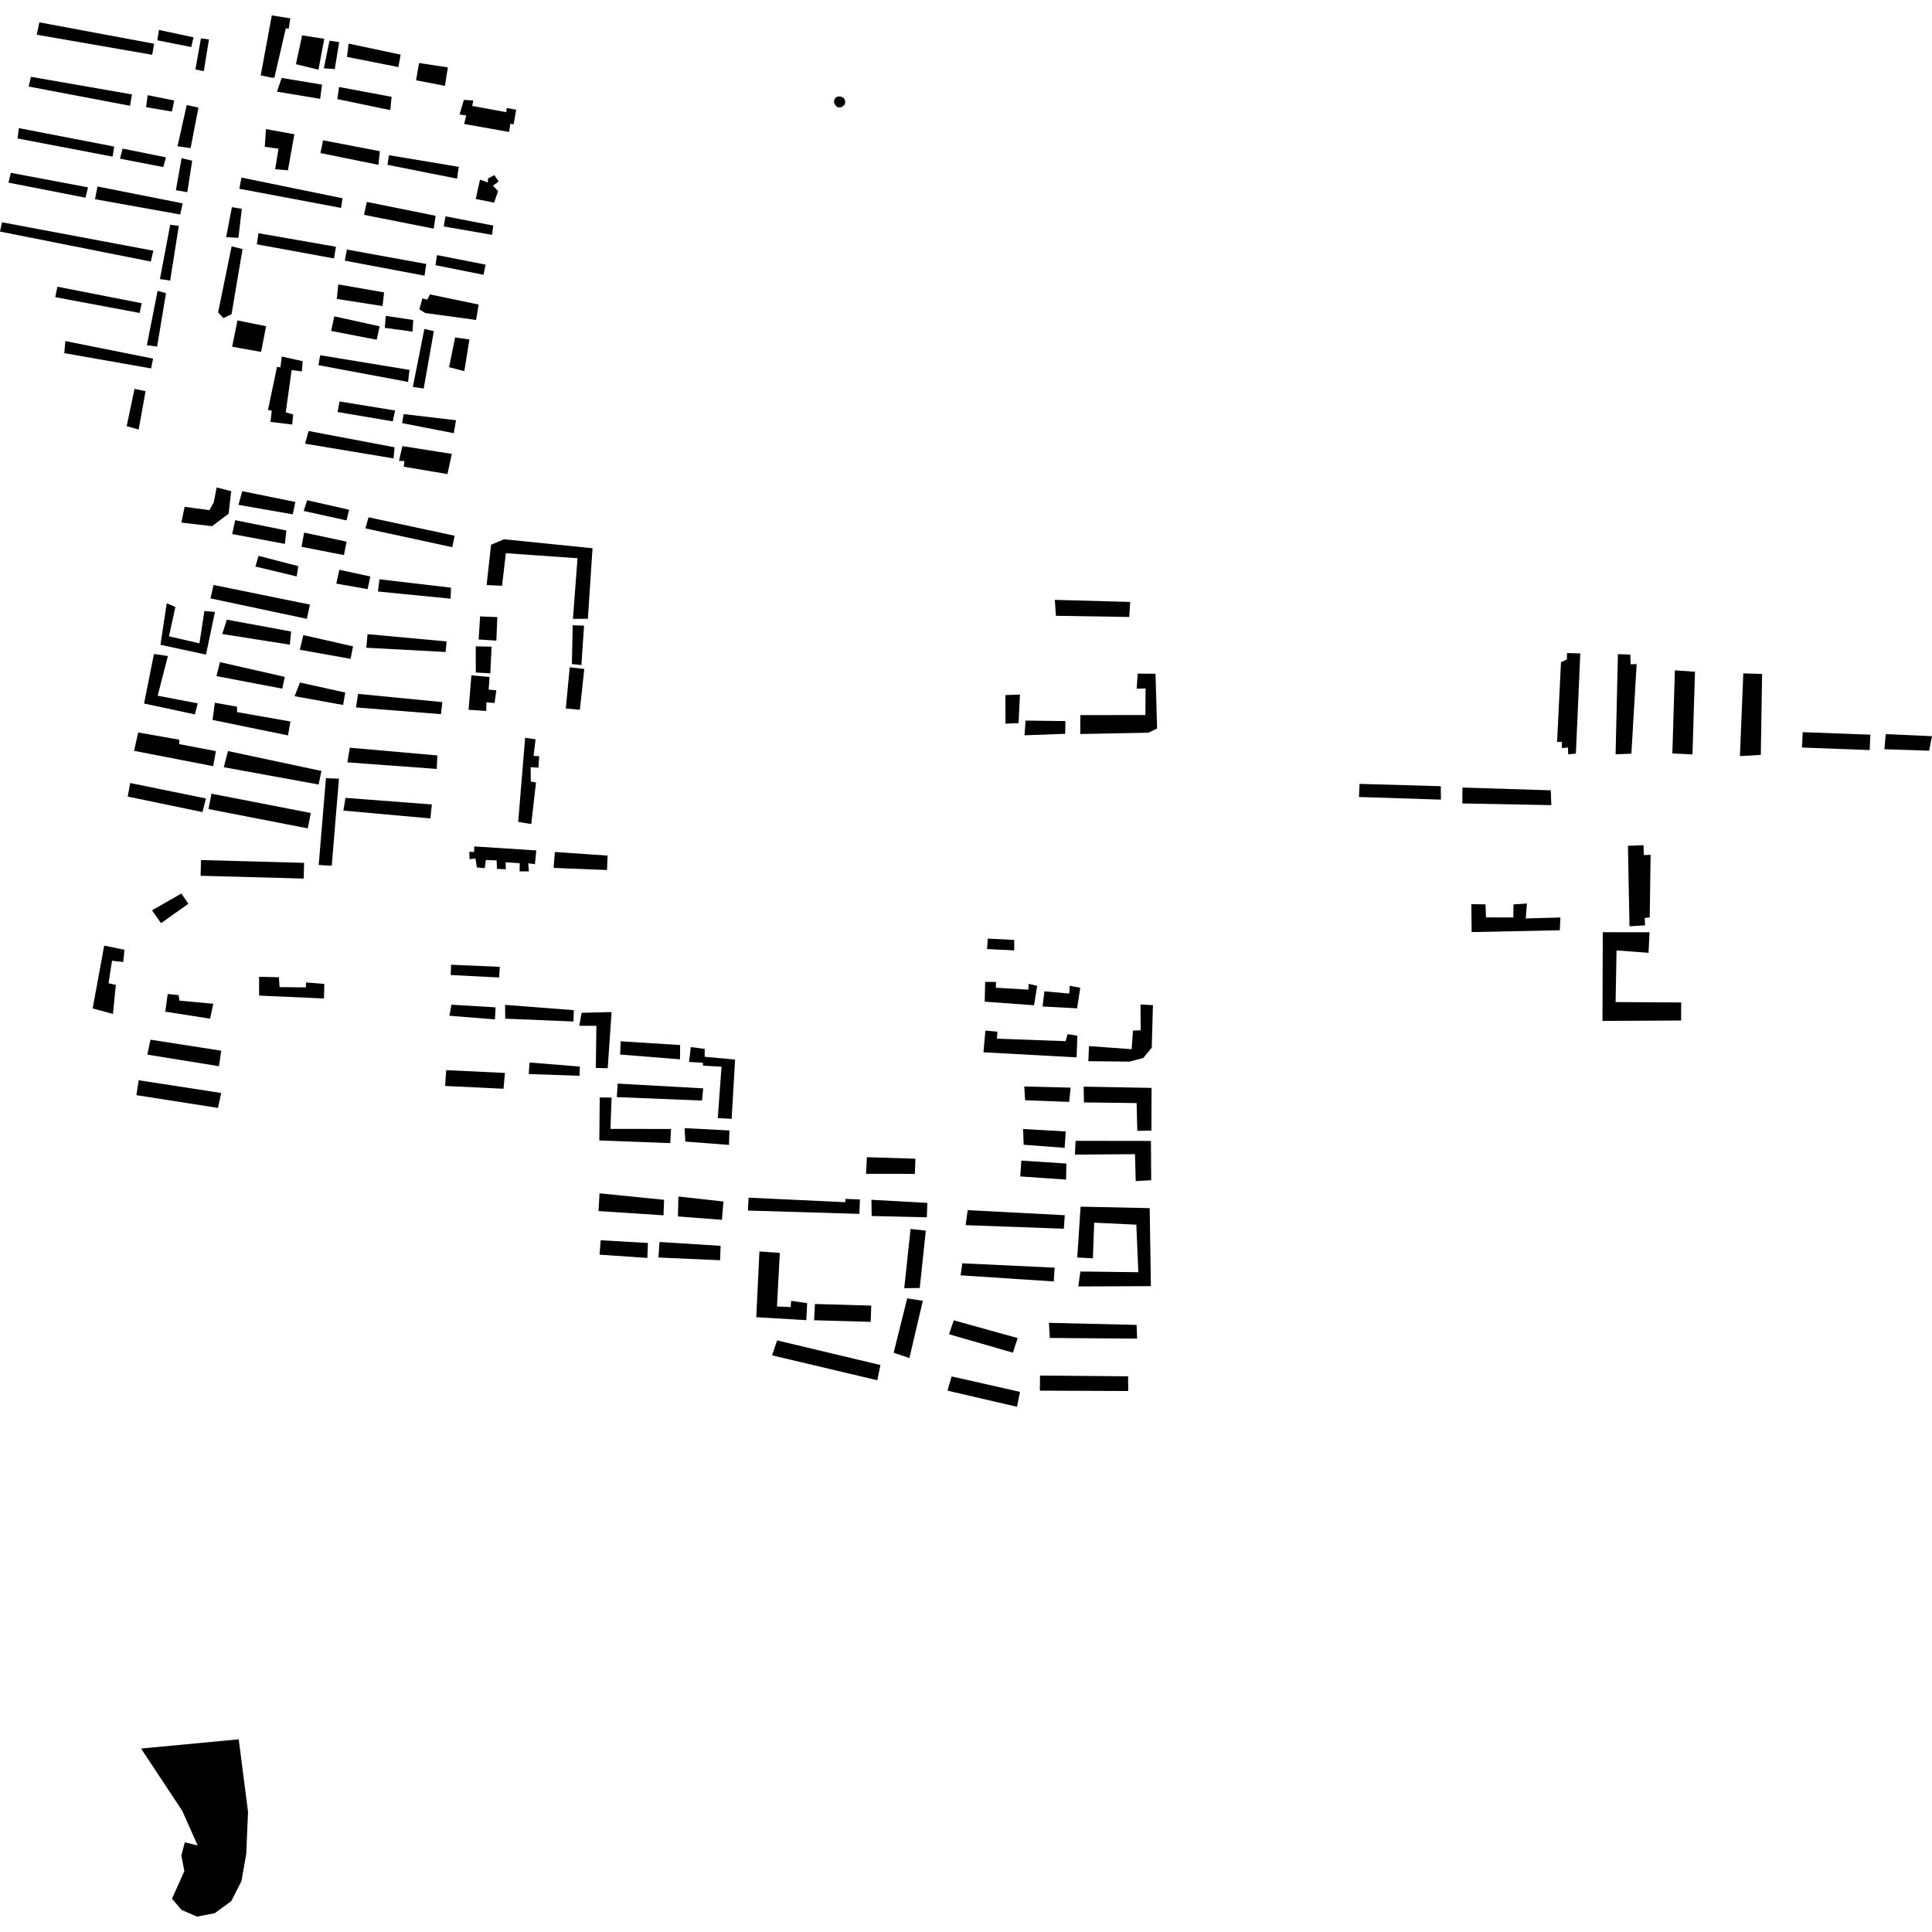 <?xml version="1.0" encoding="utf-8" standalone="no"?>
<!DOCTYPE svg PUBLIC "-//W3C//DTD SVG 1.1//EN"
  "http://www.w3.org/Graphics/SVG/1.1/DTD/svg11.dtd">
<!-- Created with matplotlib (https://matplotlib.org/) -->
<svg height="288pt" version="1.1" viewBox="0 0 288 288" width="288pt" xmlns="http://www.w3.org/2000/svg" xmlns:xlink="http://www.w3.org/1999/xlink">
 <defs>
  <style type="text/css">
*{stroke-linecap:butt;stroke-linejoin:round;}
  </style>
 </defs>
 <g id="figure_1">
  <g id="patch_1">
   <path d="M 0 288 
L 288 288 
L 288 0 
L 0 0 
z
" style="fill:none;opacity:0;"/>
  </g>
  <g id="axes_1">
   <g id="PatchCollection_1">
    <path clip-path="url(#p2ba27e405f)" d="M 21.027 260.653 
L 35.585 259.277 
L 36.974 270.094 
L 36.706 276.372 
L 35.994 280.412 
L 34.474 283.397 
L 32.007 285.201 
L 29.357 285.704 
L 27.059 284.706 
L 25.642 283.044 
L 27.482 278.918 
L 27.035 276.59 
L 27.551 274.631 
L 29.468 275.102 
L 27.154 269.911 
L 21.027 260.653 
"/>
    <path clip-path="url(#p2ba27e405f)" d="M 29.904 130.55 
L 29.968 128.207 
L 45.335 128.624 
L 45.271 130.967 
L 29.904 130.55 
"/>
    <path clip-path="url(#p2ba27e405f)" d="M 45.88 123.486 
L 31.076 120.605 
L 31.525 118.314 
L 46.328 121.194 
L 45.88 123.486 
"/>
    <path clip-path="url(#p2ba27e405f)" d="M 124.952 14.368 
L 125.401 14.411 
L 125.797 14.631 
L 125.962 14.954 
L 125.999 15.282 
L 125.87 15.651 
L 125.458 15.972 
L 124.905 16.016 
L 124.541 15.711 
L 124.323 15.25 
L 124.367 14.848 
L 124.592 14.534 
L 124.952 14.368 
"/>
    <path clip-path="url(#p2ba27e405f)" d="M 5.483 5.177 
L 5.863 3.329 
L 22.975 6.521 
L 22.687 8.167 
L 5.483 5.177 
"/>
    <path clip-path="url(#p2ba27e405f)" d="M 23.453 6.008 
L 23.695 4.462 
L 28.853 5.564 
L 28.509 7.013 
L 23.453 6.008 
"/>
    <path clip-path="url(#p2ba27e405f)" d="M 29.128 10.361 
L 29.952 5.722 
L 31.151 5.877 
L 30.38 10.611 
L 29.128 10.361 
"/>
    <path clip-path="url(#p2ba27e405f)" d="M 4.274 12.9 
L 4.618 11.452 
L 19.672 14.074 
L 19.386 15.77 
L 4.274 12.9 
"/>
    <path clip-path="url(#p2ba27e405f)" d="M 25.63 16.631 
L 21.78 15.98 
L 22.012 14.187 
L 25.967 14.984 
L 25.63 16.631 
"/>
    <path clip-path="url(#p2ba27e405f)" d="M 26.463 21.805 
L 27.831 15.66 
L 29.583 16.042 
L 28.412 22.08 
L 26.463 21.805 
"/>
    <path clip-path="url(#p2ba27e405f)" d="M 2.617 20.642 
L 2.81 19.098 
L 17.023 21.851 
L 16.78 23.348 
L 2.617 20.642 
"/>
    <path clip-path="url(#p2ba27e405f)" d="M 17.885 23.654 
L 18.277 22.152 
L 24.735 23.453 
L 24.341 24.904 
L 17.885 23.654 
"/>
    <path clip-path="url(#p2ba27e405f)" d="M 26.219 28.353 
L 27.066 23.581 
L 28.652 23.955 
L 27.919 28.643 
L 26.219 28.353 
"/>
    <path clip-path="url(#p2ba27e405f)" d="M 1.267 27.225 
L 1.606 25.762 
L 13.119 27.929 
L 12.744 29.471 
L 1.267 27.225 
"/>
    <path clip-path="url(#p2ba27e405f)" d="M 14.165 29.695 
L 14.529 27.801 
L 27.233 30.315 
L 26.861 31.973 
L 14.165 29.695 
"/>
    <path clip-path="url(#p2ba27e405f)" d="M 0 34.52 
L 0.304 33.137 
L 22.854 37.37 
L 22.481 38.989 
L 0 34.52 
"/>
    <path clip-path="url(#p2ba27e405f)" d="M 23.843 41.598 
L 25.373 33.508 
L 26.653 33.667 
L 25.366 41.818 
L 23.843 41.598 
"/>
    <path clip-path="url(#p2ba27e405f)" d="M 8.237 44.296 
L 8.559 42.739 
L 21.116 45.2 
L 20.824 46.654 
L 8.237 44.296 
"/>
    <path clip-path="url(#p2ba27e405f)" d="M 21.894 51.457 
L 23.494 43.362 
L 24.745 43.695 
L 23.418 51.675 
L 21.894 51.457 
"/>
    <path clip-path="url(#p2ba27e405f)" d="M 22.526 54.918 
L 9.58 52.641 
L 9.744 50.841 
L 22.817 53.458 
L 22.526 54.918 
"/>
    <path clip-path="url(#p2ba27e405f)" d="M 18.884 63.524 
L 20.052 57.974 
L 21.699 58.311 
L 20.67 64.031 
L 18.884 63.524 
"/>
    <path clip-path="url(#p2ba27e405f)" d="M 51.724 8.483 
L 51.967 6.5 
L 59.722 8.147 
L 59.385 10 
L 51.724 8.483 
"/>
    <path clip-path="url(#p2ba27e405f)" d="M 62.022 11.968 
L 62.467 9.394 
L 66.766 10.045 
L 66.326 12.797 
L 62.022 11.968 
"/>
    <path clip-path="url(#p2ba27e405f)" d="M 40.542 11.584 
L 38.865 11.241 
L 40.518 2.296 
L 43.279 2.734 
L 43.022 4.315 
L 42.613 4.196 
L 40.902 11.571 
L 40.542 11.584 
"/>
    <path clip-path="url(#p2ba27e405f)" d="M 44.114 9.569 
L 45.037 5.273 
L 48.34 5.781 
L 47.473 10.39 
L 44.114 9.569 
"/>
    <path clip-path="url(#p2ba27e405f)" d="M 48.276 10.181 
L 49.116 6.067 
L 50.564 6.282 
L 49.9 10.301 
L 48.276 10.181 
"/>
    <path clip-path="url(#p2ba27e405f)" d="M 47.723 14.733 
L 41.294 13.665 
L 41.984 11.621 
L 48.005 12.614 
L 47.723 14.733 
"/>
    <path clip-path="url(#p2ba27e405f)" d="M 50.289 14.774 
L 50.538 12.969 
L 58.376 14.434 
L 58.178 16.415 
L 50.289 14.774 
"/>
    <path clip-path="url(#p2ba27e405f)" d="M 69.189 18.482 
L 69.503 17.213 
L 68.507 17.07 
L 69.147 14.892 
L 70.546 14.976 
L 70.395 15.79 
L 75.47 16.726 
L 75.536 16.096 
L 76.941 16.358 
L 76.57 18.527 
L 76.072 18.455 
L 75.892 19.672 
L 69.189 18.482 
"/>
    <path clip-path="url(#p2ba27e405f)" d="M 39.651 19.247 
L 43.88 20.013 
L 42.921 25.389 
L 41.022 25.228 
L 41.512 22.171 
L 39.469 21.877 
L 39.651 19.247 
"/>
    <path clip-path="url(#p2ba27e405f)" d="M 47.769 22.817 
L 48.16 20.916 
L 56.623 22.54 
L 56.42 24.574 
L 47.769 22.817 
"/>
    <path clip-path="url(#p2ba27e405f)" d="M 57.759 24.57 
L 57.983 23.135 
L 68.39 24.873 
L 68.13 26.632 
L 57.759 24.57 
"/>
    <path clip-path="url(#p2ba27e405f)" d="M 73.663 30.206 
L 70.919 29.661 
L 71.553 26.784 
L 72.722 27.202 
L 72.747 26.602 
L 73.698 26.107 
L 74.332 27.051 
L 73.479 27.681 
L 74.246 28.48 
L 73.663 30.206 
"/>
    <path clip-path="url(#p2ba27e405f)" d="M 35.68 28.138 
L 35.989 26.47 
L 51.061 29.556 
L 50.836 30.992 
L 35.68 28.138 
"/>
    <path clip-path="url(#p2ba27e405f)" d="M 54.262 32.024 
L 54.68 30.102 
L 64.936 32.166 
L 64.651 34.083 
L 54.262 32.024 
"/>
    <path clip-path="url(#p2ba27e405f)" d="M 66.151 33.76 
L 66.405 32.245 
L 73.525 33.624 
L 73.354 35.006 
L 66.151 33.76 
"/>
    <path clip-path="url(#p2ba27e405f)" d="M 33.71 35.344 
L 34.57 30.88 
L 36.046 31.135 
L 35.536 35.454 
L 33.71 35.344 
"/>
    <path clip-path="url(#p2ba27e405f)" d="M 38.283 36.418 
L 38.534 34.768 
L 50.078 36.785 
L 49.786 38.525 
L 38.283 36.418 
"/>
    <path clip-path="url(#p2ba27e405f)" d="M 51.398 38.855 
L 51.713 37.203 
L 63.548 39.349 
L 63.282 41.094 
L 51.398 38.855 
"/>
    <path clip-path="url(#p2ba27e405f)" d="M 64.918 39.533 
L 65.145 38.024 
L 72.392 39.448 
L 72.07 40.96 
L 64.918 39.533 
"/>
    <path clip-path="url(#p2ba27e405f)" d="M 32.513 46.563 
L 34.529 36.722 
L 36.156 37.13 
L 34.516 46.826 
L 33.308 47.421 
L 32.513 46.563 
"/>
    <path clip-path="url(#p2ba27e405f)" d="M 34.608 51.686 
L 35.398 47.767 
L 39.67 48.626 
L 38.918 52.459 
L 34.608 51.686 
"/>
    <path clip-path="url(#p2ba27e405f)" d="M 50.207 44.563 
L 50.425 42.399 
L 57.252 43.587 
L 57.03 45.625 
L 50.207 44.563 
"/>
    <path clip-path="url(#p2ba27e405f)" d="M 49.363 49.329 
L 49.835 47.157 
L 56.589 48.643 
L 56.154 50.646 
L 49.363 49.329 
"/>
    <path clip-path="url(#p2ba27e405f)" d="M 57.36 48.869 
L 57.507 47.088 
L 61.6 47.7 
L 61.495 49.437 
L 57.36 48.869 
"/>
    <path clip-path="url(#p2ba27e405f)" d="M 63.386 46.662 
L 62.518 46.101 
L 62.968 44.479 
L 63.695 44.664 
L 64.09 43.888 
L 71.355 45.398 
L 70.971 47.695 
L 63.386 46.662 
"/>
    <path clip-path="url(#p2ba27e405f)" d="M 61.54 57.68 
L 63.26 49.034 
L 64.672 49.364 
L 63.161 57.916 
L 61.54 57.68 
"/>
    <path clip-path="url(#p2ba27e405f)" d="M 66.945 54.734 
L 67.844 50.304 
L 69.975 50.608 
L 69.215 55.328 
L 66.945 54.734 
"/>
    <path clip-path="url(#p2ba27e405f)" d="M 43.554 63.283 
L 40.317 62.894 
L 40.511 61.239 
L 39.954 61.089 
L 41.29 54.698 
L 41.802 54.764 
L 41.997 53.15 
L 45.118 53.84 
L 45.004 55.366 
L 43.47 55.169 
L 42.598 61.458 
L 43.712 61.797 
L 43.554 63.283 
"/>
    <path clip-path="url(#p2ba27e405f)" d="M 47.47 54.434 
L 47.73 52.954 
L 61.041 55.142 
L 60.837 56.933 
L 47.47 54.434 
"/>
    <path clip-path="url(#p2ba27e405f)" d="M 50.318 61.418 
L 50.619 59.846 
L 58.893 61.193 
L 58.549 62.811 
L 50.318 61.418 
"/>
    <path clip-path="url(#p2ba27e405f)" d="M 59.945 63.073 
L 60.164 61.727 
L 67.975 62.645 
L 67.643 64.575 
L 59.945 63.073 
"/>
    <path clip-path="url(#p2ba27e405f)" d="M 45.484 66.139 
L 45.996 64.249 
L 58.824 66.678 
L 58.662 68.334 
L 45.484 66.139 
"/>
    <path clip-path="url(#p2ba27e405f)" d="M 66.703 70.67 
L 60.182 69.572 
L 60.284 68.721 
L 59.479 68.705 
L 59.98 66.503 
L 67.353 67.66 
L 66.703 70.67 
"/>
    <path clip-path="url(#p2ba27e405f)" d="M 27.037 77.906 
L 27.521 75.553 
L 31.212 76.049 
L 31.866 74.89 
L 32.291 72.664 
L 34.464 73.216 
L 34.08 76.577 
L 31.615 78.434 
L 27.037 77.906 
"/>
    <path clip-path="url(#p2ba27e405f)" d="M 35.552 75.261 
L 36.11 73.219 
L 44.019 74.825 
L 43.644 76.67 
L 35.552 75.261 
"/>
    <path clip-path="url(#p2ba27e405f)" d="M 45.271 76.169 
L 45.783 74.571 
L 52.04 75.984 
L 51.654 77.577 
L 45.271 76.169 
"/>
    <path clip-path="url(#p2ba27e405f)" d="M 34.609 79.608 
L 35.061 77.543 
L 42.687 79.08 
L 42.466 81.077 
L 34.609 79.608 
"/>
    <path clip-path="url(#p2ba27e405f)" d="M 44.946 81.512 
L 45.338 79.393 
L 51.665 80.741 
L 51.269 82.745 
L 44.946 81.512 
"/>
    <path clip-path="url(#p2ba27e405f)" d="M 54.469 78.766 
L 54.937 77.111 
L 67.769 79.86 
L 67.421 81.57 
L 54.469 78.766 
"/>
    <path clip-path="url(#p2ba27e405f)" d="M 38.072 84.453 
L 38.541 82.857 
L 44.465 84.396 
L 44.227 85.926 
L 38.072 84.453 
"/>
    <path clip-path="url(#p2ba27e405f)" d="M 50.134 86.998 
L 50.586 84.935 
L 55.2 85.936 
L 54.799 87.823 
L 50.134 86.998 
"/>
    <path clip-path="url(#p2ba27e405f)" d="M 56.337 88.177 
L 56.565 86.354 
L 67.23 87.604 
L 67.172 89.243 
L 56.337 88.177 
"/>
    <path clip-path="url(#p2ba27e405f)" d="M 31.38 89.203 
L 31.834 87.198 
L 46.199 90.126 
L 45.748 92.248 
L 31.38 89.203 
"/>
    <path clip-path="url(#p2ba27e405f)" d="M 54.611 96.559 
L 54.79 94.534 
L 66.574 95.618 
L 66.429 97.189 
L 54.611 96.559 
"/>
    <path clip-path="url(#p2ba27e405f)" d="M 24.857 89.922 
L 23.918 96.114 
L 30.704 97.583 
L 32.042 91.224 
L 30.467 91.08 
L 29.732 95.902 
L 25.188 94.857 
L 26.143 90.481 
L 24.857 89.922 
"/>
    <path clip-path="url(#p2ba27e405f)" d="M 33.127 94.514 
L 33.812 92.372 
L 43.401 94.139 
L 43.2 96.1 
L 33.127 94.514 
"/>
    <path clip-path="url(#p2ba27e405f)" d="M 44.698 96.859 
L 45.216 94.67 
L 52.626 96.353 
L 52.259 98.211 
L 44.698 96.859 
"/>
    <path clip-path="url(#p2ba27e405f)" d="M 32.267 100.787 
L 32.79 98.704 
L 42.451 100.904 
L 42.078 102.654 
L 32.267 100.787 
"/>
    <path clip-path="url(#p2ba27e405f)" d="M 43.915 103.781 
L 44.713 101.744 
L 51.462 103.235 
L 51.148 105.091 
L 43.915 103.781 
"/>
    <path clip-path="url(#p2ba27e405f)" d="M 53.067 105.455 
L 53.375 103.436 
L 65.939 104.66 
L 65.732 106.458 
L 53.067 105.455 
"/>
    <path clip-path="url(#p2ba27e405f)" d="M 22.948 97.489 
L 21.475 104.871 
L 29.046 106.494 
L 29.476 104.85 
L 23.501 103.711 
L 25.028 97.793 
L 22.948 97.489 
"/>
    <path clip-path="url(#p2ba27e405f)" d="M 31.688 107.32 
L 32.031 104.757 
L 35.318 105.343 
L 35.348 106.156 
L 43.291 107.548 
L 42.932 109.625 
L 31.688 107.32 
"/>
    <path clip-path="url(#p2ba27e405f)" d="M 51.786 113.643 
L 52.143 111.46 
L 65.194 112.612 
L 65.104 114.623 
L 51.786 113.643 
"/>
    <path clip-path="url(#p2ba27e405f)" d="M 19.991 111.927 
L 20.598 109.189 
L 26.734 110.27 
L 26.704 110.922 
L 32.185 111.97 
L 31.776 114.21 
L 19.991 111.927 
"/>
    <path clip-path="url(#p2ba27e405f)" d="M 33.362 114.369 
L 33.981 111.959 
L 47.914 114.924 
L 47.499 116.947 
L 33.362 114.369 
"/>
    <path clip-path="url(#p2ba27e405f)" d="M 19.041 118.746 
L 19.403 116.723 
L 30.7 119.027 
L 30.176 121.053 
L 19.041 118.746 
"/>
    <path clip-path="url(#p2ba27e405f)" d="M 47.509 128.935 
L 48.588 116.002 
L 50.528 116.077 
L 49.451 129.057 
L 47.509 128.935 
"/>
    <path clip-path="url(#p2ba27e405f)" d="M 51.184 120.834 
L 51.503 118.938 
L 64.373 119.917 
L 64.158 122.002 
L 51.184 120.834 
"/>
    <path clip-path="url(#p2ba27e405f)" d="M 24.004 137.614 
L 22.658 135.704 
L 27.035 133.194 
L 28.073 134.724 
L 24.004 137.614 
"/>
    <path clip-path="url(#p2ba27e405f)" d="M 13.812 150.324 
L 15.533 140.959 
L 18.551 141.583 
L 18.372 143.401 
L 16.696 143.217 
L 16.18 146.566 
L 17.27 146.82 
L 16.837 151.145 
L 13.812 150.324 
"/>
    <path clip-path="url(#p2ba27e405f)" d="M 38.627 148.411 
L 38.618 145.604 
L 41.574 145.68 
L 41.673 147.149 
L 45.599 147.189 
L 45.619 146.453 
L 48.349 146.675 
L 48.29 148.841 
L 38.627 148.411 
"/>
    <path clip-path="url(#p2ba27e405f)" d="M 24.636 150.807 
L 25.002 148.17 
L 26.623 148.341 
L 26.747 149.166 
L 31.795 149.627 
L 31.321 151.852 
L 24.636 150.807 
"/>
    <path clip-path="url(#p2ba27e405f)" d="M 21.962 157.21 
L 22.435 154.985 
L 32.972 156.626 
L 32.642 158.939 
L 21.962 157.21 
"/>
    <path clip-path="url(#p2ba27e405f)" d="M 20.335 163.254 
L 20.67 161.031 
L 32.971 162.931 
L 32.499 165.157 
L 20.335 163.254 
"/>
    <path clip-path="url(#p2ba27e405f)" d="M 89.374 187.033 
L 89.543 184.884 
L 96.583 185.286 
L 96.499 187.516 
L 89.374 187.033 
"/>
    <path clip-path="url(#p2ba27e405f)" d="M 98.15 187.455 
L 98.313 185.14 
L 107.425 185.715 
L 107.337 187.861 
L 98.15 187.455 
"/>
    <path clip-path="url(#p2ba27e405f)" d="M 89.22 180.529 
L 89.371 177.887 
L 98.992 178.855 
L 98.911 181.165 
L 89.22 180.529 
"/>
    <path clip-path="url(#p2ba27e405f)" d="M 101.066 181.333 
L 101.123 178.363 
L 107.844 179.108 
L 107.613 181.835 
L 101.066 181.333 
"/>
    <path clip-path="url(#p2ba27e405f)" d="M 67.191 145.344 
L 67.242 143.812 
L 74.503 144.127 
L 74.403 145.714 
L 67.191 145.344 
"/>
    <path clip-path="url(#p2ba27e405f)" d="M 66.99 151.418 
L 67.3 149.771 
L 73.877 150.166 
L 73.783 151.962 
L 66.99 151.418 
"/>
    <path clip-path="url(#p2ba27e405f)" d="M 75.315 151.853 
L 75.292 149.796 
L 85.534 150.584 
L 85.491 152.273 
L 75.315 151.853 
"/>
    <path clip-path="url(#p2ba27e405f)" d="M 86.699 150.978 
L 91.169 150.865 
L 90.59 159.239 
L 88.82 159.199 
L 88.904 152.92 
L 86.354 152.908 
L 86.699 150.978 
"/>
    <path clip-path="url(#p2ba27e405f)" d="M 92.441 157.199 
L 92.524 155.226 
L 101.389 155.783 
L 101.363 157.912 
L 92.441 157.199 
"/>
    <path clip-path="url(#p2ba27e405f)" d="M 91.954 163.543 
L 92.076 161.531 
L 104.823 162.241 
L 104.644 164.059 
L 91.954 163.543 
"/>
    <path clip-path="url(#p2ba27e405f)" d="M 102.715 158.302 
L 102.977 156.088 
L 105.05 156.355 
L 105.044 157.53 
L 109.578 157.952 
L 109.065 166.788 
L 106.999 166.667 
L 107.554 159.007 
L 104.798 158.862 
L 104.782 158.421 
L 102.715 158.302 
"/>
    <path clip-path="url(#p2ba27e405f)" d="M 102.166 170.174 
L 102.044 168.171 
L 108.736 168.514 
L 108.668 170.67 
L 102.166 170.174 
"/>
    <path clip-path="url(#p2ba27e405f)" d="M 66.353 161.883 
L 66.512 159.525 
L 75.27 159.94 
L 75.061 162.298 
L 66.353 161.883 
"/>
    <path clip-path="url(#p2ba27e405f)" d="M 78.812 160.105 
L 78.946 158.386 
L 86.434 158.994 
L 86.386 160.367 
L 78.812 160.105 
"/>
    <path clip-path="url(#p2ba27e405f)" d="M 89.401 163.588 
L 89.341 170.005 
L 99.915 170.403 
L 100.034 168.293 
L 90.997 168.281 
L 91.17 163.621 
L 89.401 163.588 
"/>
    <path clip-path="url(#p2ba27e405f)" d="M 72.542 87.21 
L 73.2 81.202 
L 75.127 80.39 
L 88.327 81.725 
L 87.632 92.242 
L 85.407 92.256 
L 86.089 83.218 
L 75.405 82.465 
L 74.839 87.328 
L 72.542 87.21 
"/>
    <path clip-path="url(#p2ba27e405f)" d="M 69.849 105.805 
L 70.269 100.677 
L 72.975 100.915 
L 72.842 102.803 
L 73.991 102.895 
L 73.723 104.789 
L 72.506 104.699 
L 72.485 105.978 
L 69.849 105.805 
"/>
    <path clip-path="url(#p2ba27e405f)" d="M 71.566 91.886 
L 71.355 95.325 
L 73.991 95.497 
L 74.133 91.994 
L 71.566 91.886 
"/>
    <path clip-path="url(#p2ba27e405f)" d="M 70.92 96.35 
L 70.928 100.249 
L 73.09 100.372 
L 73.282 96.398 
L 70.92 96.35 
"/>
    <path clip-path="url(#p2ba27e405f)" d="M 85.374 93.199 
L 87.063 93.272 
L 86.67 99.137 
L 85.248 98.987 
L 85.374 93.199 
"/>
    <path clip-path="url(#p2ba27e405f)" d="M 84.344 105.612 
L 84.929 99.47 
L 87.096 99.726 
L 86.441 105.803 
L 84.344 105.612 
"/>
    <path clip-path="url(#p2ba27e405f)" d="M 77.248 122.523 
L 78.281 109.986 
L 79.835 110.204 
L 79.539 112.692 
L 80.369 112.718 
L 80.266 114.429 
L 79.104 114.361 
L 79.127 116.508 
L 79.904 116.644 
L 79.192 122.838 
L 77.248 122.523 
"/>
    <path clip-path="url(#p2ba27e405f)" d="M 70.875 127.986 
L 69.996 128.074 
L 69.956 126.973 
L 70.674 127.001 
L 70.699 126.175 
L 79.943 126.773 
L 79.742 128.818 
L 78.743 128.69 
L 78.842 129.897 
L 77.462 129.893 
L 77.473 128.68 
L 75.369 128.538 
L 75.407 129.583 
L 74.079 129.521 
L 74.033 128.256 
L 72.43 128.204 
L 72.253 129.423 
L 71.09 129.299 
L 70.875 127.986 
"/>
    <path clip-path="url(#p2ba27e405f)" d="M 82.524 129.377 
L 82.713 127.003 
L 90.574 127.542 
L 90.487 129.693 
L 82.524 129.377 
"/>
    <path clip-path="url(#p2ba27e405f)" d="M 157.402 91.794 
L 157.243 89.419 
L 168.473 89.729 
L 168.338 91.972 
L 157.402 91.794 
"/>
    <path clip-path="url(#p2ba27e405f)" d="M 149.875 103.616 
L 149.886 107.873 
L 151.836 107.801 
L 152.042 103.537 
L 149.875 103.616 
"/>
    <path clip-path="url(#p2ba27e405f)" d="M 152.727 109.61 
L 152.878 107.417 
L 158.826 107.488 
L 158.781 109.388 
L 152.727 109.61 
"/>
    <path clip-path="url(#p2ba27e405f)" d="M 161.033 109.42 
L 161.045 106.6 
L 170.743 106.589 
L 170.771 102.618 
L 169.445 102.666 
L 169.593 100.415 
L 172.25 100.434 
L 172.491 108.599 
L 171.186 109.223 
L 161.033 109.42 
"/>
    <path clip-path="url(#p2ba27e405f)" d="M 147.138 141.473 
L 147.254 139.916 
L 151.188 140.116 
L 151.187 141.671 
L 147.138 141.473 
"/>
    <path clip-path="url(#p2ba27e405f)" d="M 146.79 149.315 
L 146.856 146.377 
L 148.473 146.376 
L 148.447 147.239 
L 153.305 147.524 
L 153.331 146.658 
L 154.613 146.957 
L 154.141 149.853 
L 146.79 149.315 
"/>
    <path clip-path="url(#p2ba27e405f)" d="M 155.418 150.036 
L 155.683 147.781 
L 159.389 148.106 
L 159.462 146.952 
L 161.031 147.241 
L 160.566 150.308 
L 155.418 150.036 
"/>
    <path clip-path="url(#p2ba27e405f)" d="M 146.605 156.863 
L 146.89 153.628 
L 148.686 153.795 
L 148.609 154.832 
L 158.841 155.206 
L 159.148 154.158 
L 160.6 154.393 
L 160.488 157.622 
L 146.605 156.863 
"/>
    <path clip-path="url(#p2ba27e405f)" d="M 162.24 158.19 
L 162.331 155.943 
L 168.698 156.401 
L 168.886 153.63 
L 170.039 153.588 
L 170.013 149.732 
L 171.865 149.837 
L 171.692 156.175 
L 170.42 157.718 
L 168.363 158.254 
L 162.24 158.19 
"/>
    <path clip-path="url(#p2ba27e405f)" d="M 152.817 164.014 
L 152.681 161.962 
L 159.601 162.132 
L 159.376 164.256 
L 152.817 164.014 
"/>
    <path clip-path="url(#p2ba27e405f)" d="M 161.582 164.333 
L 161.539 161.984 
L 171.661 162.17 
L 171.637 168.538 
L 169.539 168.572 
L 169.43 164.431 
L 161.582 164.333 
"/>
    <path clip-path="url(#p2ba27e405f)" d="M 152.596 170.646 
L 152.511 168.299 
L 158.869 168.663 
L 158.7 171.105 
L 152.596 170.646 
"/>
    <path clip-path="url(#p2ba27e405f)" d="M 160.237 172.118 
L 160.334 170.063 
L 171.566 170.079 
L 171.608 175.934 
L 169.298 176.062 
L 169.194 172.048 
L 160.237 172.118 
"/>
    <path clip-path="url(#p2ba27e405f)" d="M 152.084 175.367 
L 152.254 173.008 
L 158.958 173.448 
L 158.917 175.843 
L 152.084 175.367 
"/>
    <path clip-path="url(#p2ba27e405f)" d="M 143.947 182.631 
L 144.251 180.397 
L 158.724 181.149 
L 158.584 183.164 
L 143.947 182.631 
"/>
    <path clip-path="url(#p2ba27e405f)" d="M 160.584 187.451 
L 161.083 179.875 
L 171.383 180.096 
L 171.562 191.723 
L 160.741 191.767 
L 161.049 189.542 
L 169.688 189.647 
L 169.393 182.559 
L 163.109 182.261 
L 162.916 187.577 
L 160.584 187.451 
"/>
    <path clip-path="url(#p2ba27e405f)" d="M 143.198 190.113 
L 143.449 188.319 
L 157.217 188.97 
L 157.082 191.024 
L 143.198 190.113 
"/>
    <path clip-path="url(#p2ba27e405f)" d="M 141.466 198.892 
L 142.18 196.819 
L 151.703 199.465 
L 150.993 201.643 
L 141.466 198.892 
"/>
    <path clip-path="url(#p2ba27e405f)" d="M 156.495 199.447 
L 156.36 197.193 
L 169.431 197.503 
L 169.506 199.547 
L 156.495 199.447 
"/>
    <path clip-path="url(#p2ba27e405f)" d="M 141.246 207.302 
L 141.854 205.18 
L 152.049 207.485 
L 151.603 209.708 
L 141.246 207.302 
"/>
    <path clip-path="url(#p2ba27e405f)" d="M 155.009 207.302 
L 155.034 205.058 
L 157.604 205.07 
L 168.16 205.165 
L 168.186 207.355 
L 155.009 207.302 
"/>
    <path clip-path="url(#p2ba27e405f)" d="M 111.495 180.458 
L 111.59 178.531 
L 126.002 179.213 
L 126.039 178.716 
L 128.192 178.804 
L 128.104 180.95 
L 111.495 180.458 
"/>
    <path clip-path="url(#p2ba27e405f)" d="M 129.936 181.268 
L 129.903 178.85 
L 138.242 179.316 
L 138.157 181.462 
L 129.936 181.268 
"/>
    <path clip-path="url(#p2ba27e405f)" d="M 129.099 174.978 
L 129.229 172.499 
L 136.459 172.729 
L 136.376 174.987 
L 129.099 174.978 
"/>
    <path clip-path="url(#p2ba27e405f)" d="M 120.195 196.794 
L 112.737 196.352 
L 113.206 186.552 
L 116.246 186.77 
L 115.821 194.755 
L 117.864 194.845 
L 117.94 193.909 
L 120.323 194.261 
L 120.195 196.794 
"/>
    <path clip-path="url(#p2ba27e405f)" d="M 135.739 183.198 
L 134.794 192.028 
L 137.108 191.999 
L 138.008 183.447 
L 135.739 183.198 
"/>
    <path clip-path="url(#p2ba27e405f)" d="M 133.217 201.651 
L 135.236 193.551 
L 137.564 193.906 
L 135.561 202.445 
L 133.217 201.651 
"/>
    <path clip-path="url(#p2ba27e405f)" d="M 121.353 196.808 
L 121.485 194.383 
L 129.872 194.627 
L 129.795 197.047 
L 121.353 196.808 
"/>
    <path clip-path="url(#p2ba27e405f)" d="M 115.094 202.038 
L 115.841 199.812 
L 131.243 203.482 
L 130.776 205.752 
L 115.094 202.038 
"/>
    <path clip-path="url(#p2ba27e405f)" d="M 249.296 112.318 
L 249.67 99.93 
L 252.668 100.136 
L 252.294 112.463 
L 249.296 112.318 
"/>
    <path clip-path="url(#p2ba27e405f)" d="M 259.367 112.71 
L 259.87 100.379 
L 262.673 100.467 
L 262.48 112.534 
L 259.367 112.71 
"/>
    <path clip-path="url(#p2ba27e405f)" d="M 240.835 112.44 
L 241.179 97.512 
L 243.027 97.571 
L 243.08 99.029 
L 243.97 98.996 
L 243.188 112.353 
L 240.835 112.44 
"/>
    <path clip-path="url(#p2ba27e405f)" d="M 235.574 97.401 
L 233.599 97.346 
L 233.57 98.298 
L 232.694 98.712 
L 232.112 110.602 
L 232.811 110.576 
L 232.846 111.526 
L 233.733 111.43 
L 233.77 112.444 
L 234.913 112.339 
L 235.574 97.401 
"/>
    <path clip-path="url(#p2ba27e405f)" d="M 268.623 111.433 
L 268.727 109.141 
L 278.811 109.519 
L 278.708 111.811 
L 268.623 111.433 
"/>
    <path clip-path="url(#p2ba27e405f)" d="M 280.905 111.684 
L 281.104 109.435 
L 288 109.741 
L 287.564 111.905 
L 280.905 111.684 
"/>
    <path clip-path="url(#p2ba27e405f)" d="M 202.581 118.806 
L 202.667 116.853 
L 214.776 117.199 
L 214.797 119.201 
L 202.581 118.806 
"/>
    <path clip-path="url(#p2ba27e405f)" d="M 217.986 119.769 
L 218.006 117.397 
L 231.173 117.811 
L 231.254 120.019 
L 217.986 119.769 
"/>
    <path clip-path="url(#p2ba27e405f)" d="M 219.33 134.783 
L 219.376 138.942 
L 232.52 138.672 
L 232.608 136.771 
L 227.436 136.909 
L 227.62 134.69 
L 225.617 134.816 
L 225.583 136.767 
L 221.515 136.757 
L 221.444 134.812 
L 219.33 134.783 
"/>
    <path clip-path="url(#p2ba27e405f)" d="M 242.676 126.079 
L 244.996 125.994 
L 245.05 127.466 
L 246.052 127.429 
L 245.92 136.758 
L 245.183 136.838 
L 245.224 137.942 
L 242.904 138.08 
L 242.676 126.079 
"/>
    <path clip-path="url(#p2ba27e405f)" d="M 245.895 138.971 
L 238.921 138.963 
L 238.879 152.187 
L 250.603 152.125 
L 250.61 149.438 
L 240.836 149.375 
L 240.976 141.68 
L 245.743 142.032 
L 245.895 138.971 
"/>
   </g>
  </g>
 </g>
 <defs>
  <clipPath id="p2ba27e405f">
   <rect height="283.408" width="288" x="0" y="2.296"/>
  </clipPath>
 </defs>
</svg>
